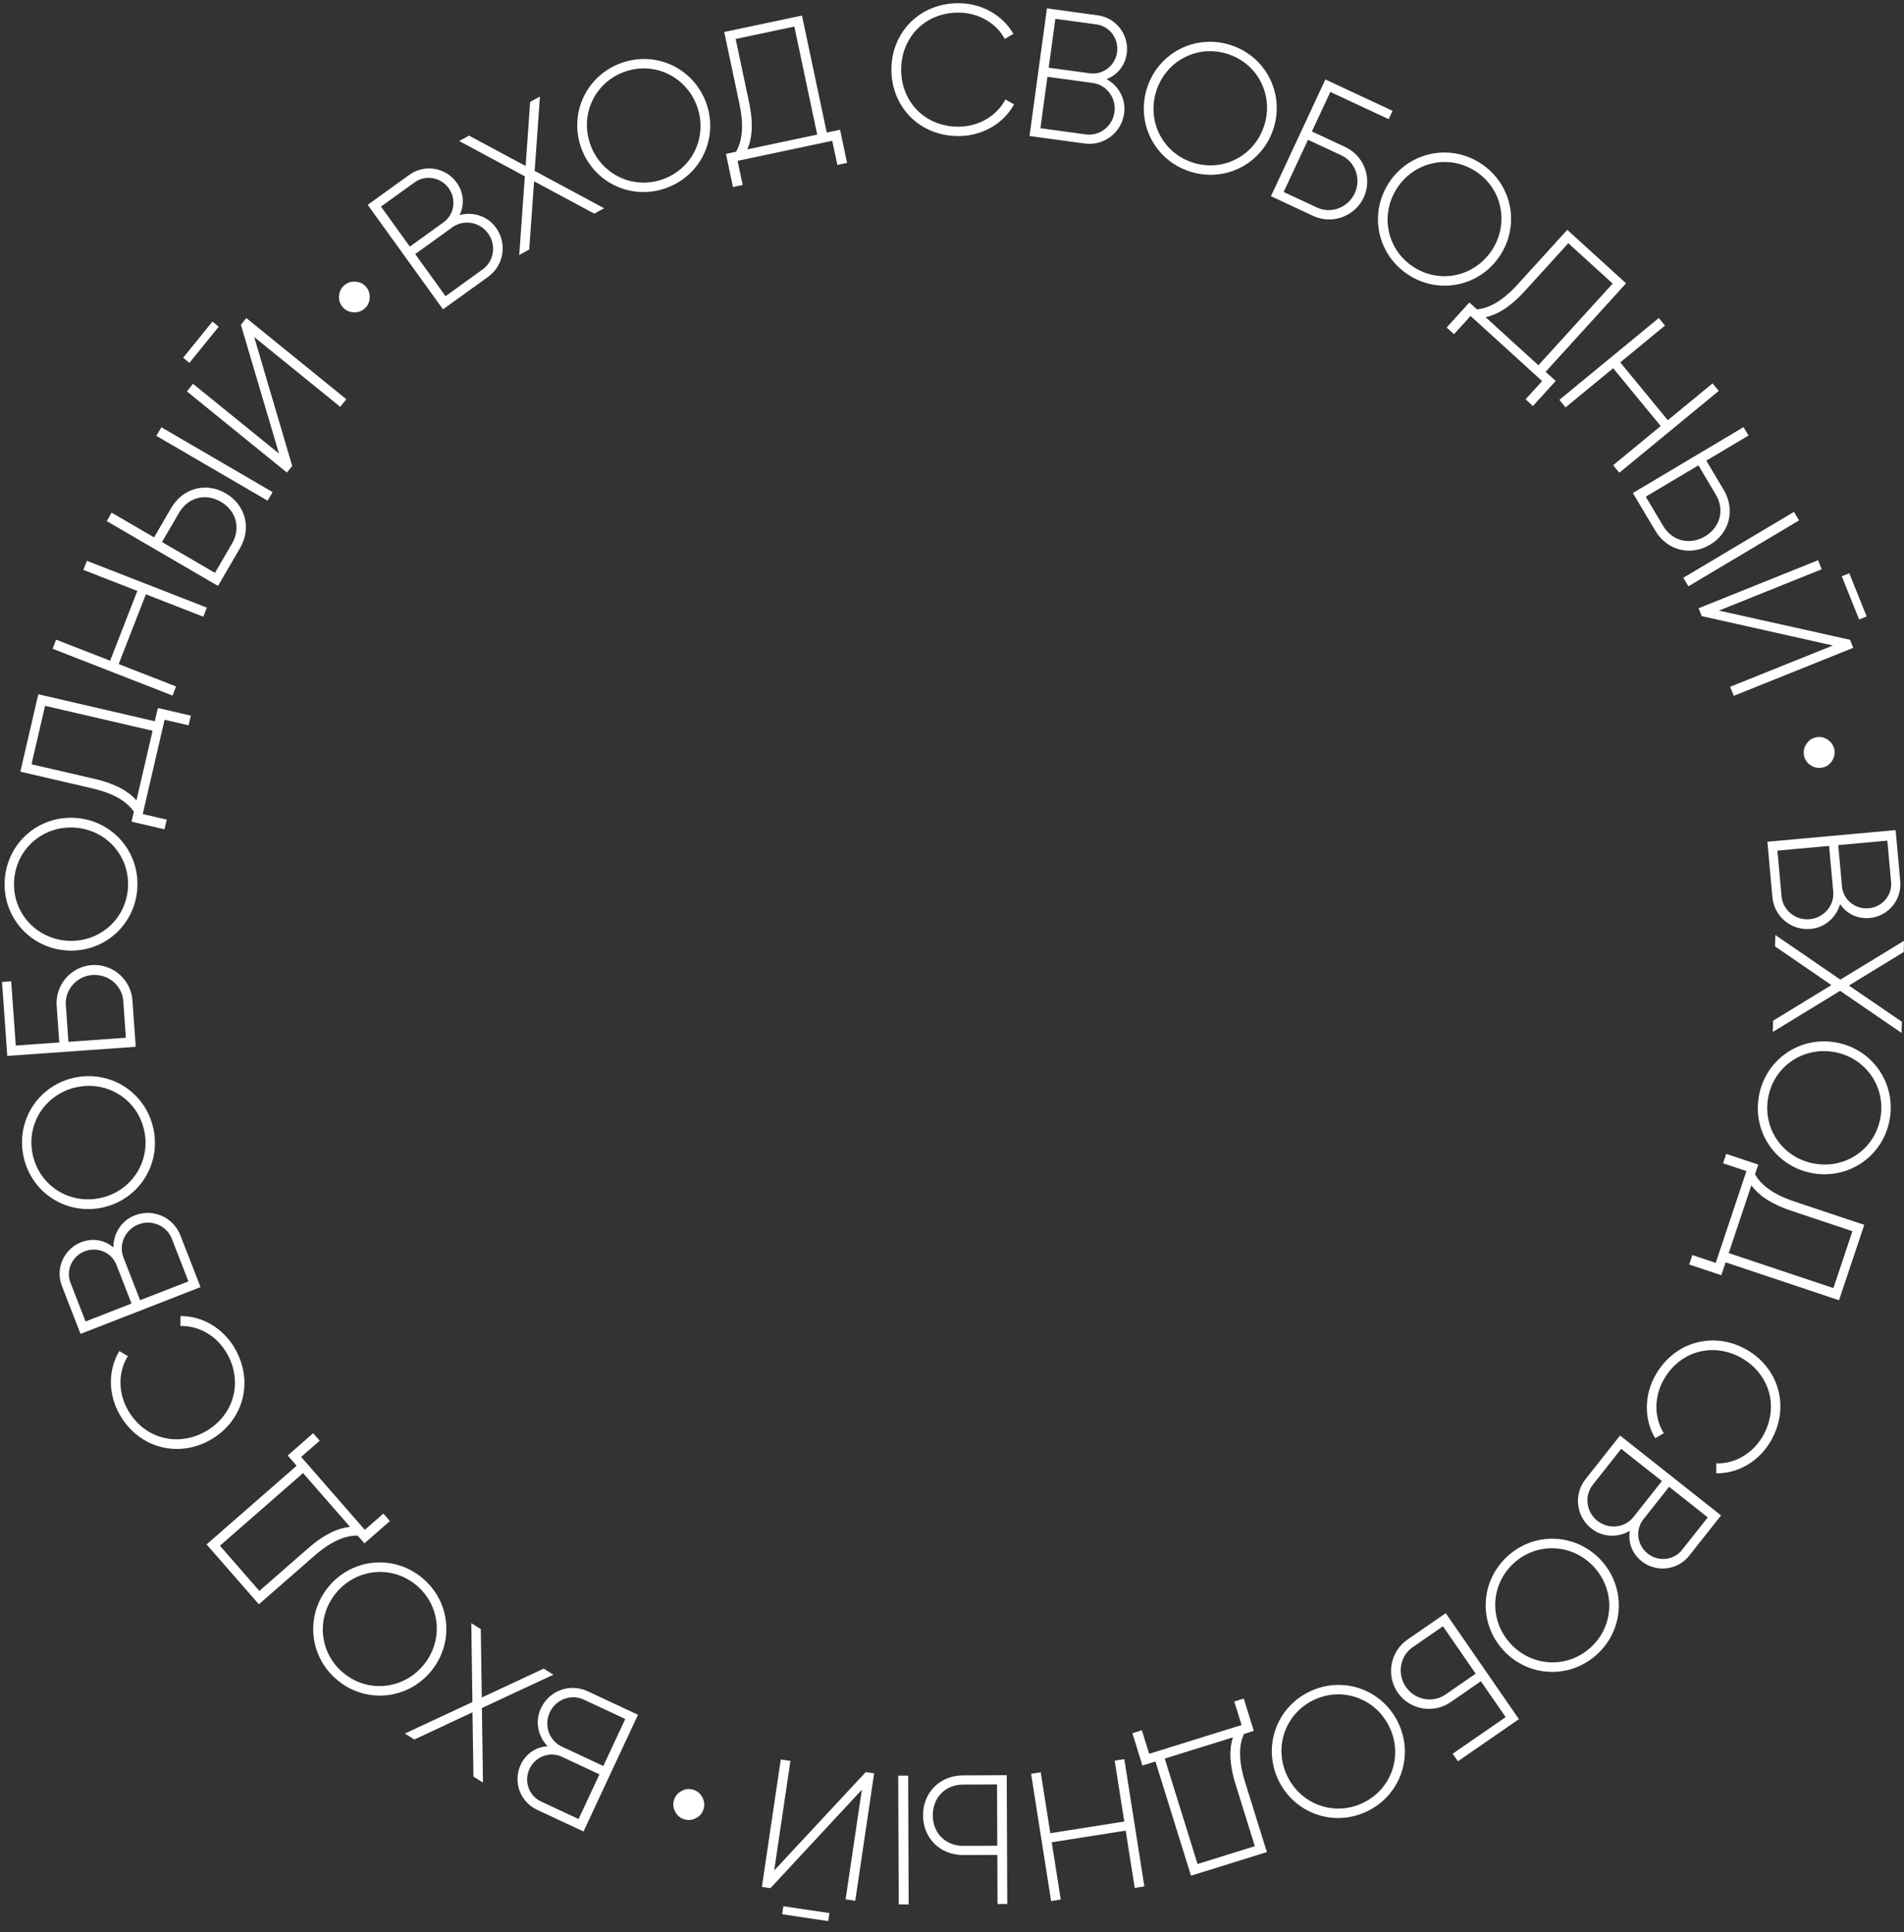 <?xml version="1.0" encoding="UTF-8"?> <svg xmlns="http://www.w3.org/2000/svg" width="207" height="210" viewBox="0 0 207 210" fill="none"><rect x="0" y="0" width="207" height="210" fill="#333333" stroke="none"/><path d="M49.97 23.37C51.422 22.989 52.993 23.459 53.928 24.757C55.168 26.477 54.783 28.85 53.063 30.09L48.163 33.621L39.977 22.264L44.504 19.001C46.159 17.808 48.46 18.196 49.641 19.835C50.436 20.938 50.507 22.268 49.97 23.37ZM45.089 19.812L41.422 22.455L44.556 26.803L48.223 24.16C49.391 23.319 49.647 21.655 48.781 20.454C47.916 19.254 46.257 18.97 45.089 19.812ZM52.478 29.278C53.711 28.39 53.981 26.642 53.069 25.377C52.156 24.111 50.414 23.814 49.181 24.703L45.141 27.615L48.438 32.19L52.478 29.278ZM65.683 22.633L64.614 23.221L58.065 19.704L57.536 27.119L56.45 27.717L57.059 19.162L49.924 15.328L50.993 14.74L57.148 18.04L57.633 11.083L58.701 10.495L58.127 18.573L65.683 22.633ZM72.557 20.388C68.782 21.827 64.664 19.951 63.239 16.213C61.814 12.476 63.639 8.334 67.414 6.895C71.189 5.456 75.307 7.332 76.732 11.07C78.156 14.807 76.332 18.949 72.557 20.388ZM72.194 19.435C75.427 18.203 76.967 14.662 75.741 11.447C74.516 8.233 71.01 6.616 67.777 7.848C64.544 9.081 63.004 12.621 64.229 15.836C65.455 19.05 68.961 20.667 72.194 19.435ZM89.882 14.409L91.33 14.103L92.092 17.703L91.035 17.927L90.481 15.305L80.188 17.483L80.743 20.104L79.686 20.328L78.925 16.728L80.02 16.496C80.601 15.473 80.953 13.948 80.39 11.287L78.738 3.479L87.191 1.691L89.882 14.409ZM81.431 11.087C81.961 13.591 81.72 15.155 81.253 16.235L88.845 14.629L86.361 2.889L79.982 4.238L81.431 11.087ZM104.22 14.789C99.96 14.806 96.928 11.598 96.912 7.598C96.896 3.598 99.903 0.366 104.163 0.349C106.743 0.339 109.008 1.65 110.176 3.685L109.238 4.229C108.311 2.513 106.367 1.361 104.167 1.369C100.487 1.384 97.958 4.154 97.972 7.594C97.985 11.034 100.536 13.784 104.216 13.769C106.436 13.76 108.392 12.573 109.305 10.809L110.247 11.345C109.115 13.41 106.84 14.779 104.22 14.789ZM120.301 8.597C121.615 9.322 122.43 10.745 122.213 12.331C121.926 14.431 120.012 15.885 117.911 15.598L111.927 14.781L113.822 0.91L119.35 1.665C121.371 1.941 122.772 3.808 122.498 5.809C122.314 7.157 121.449 8.169 120.301 8.597ZM119.215 2.656L114.737 2.044L114.011 7.355L118.49 7.966C119.916 8.161 121.248 7.132 121.448 5.666C121.648 4.199 120.642 2.851 119.215 2.656ZM118.047 14.608C119.553 14.813 120.952 13.733 121.163 12.187C121.374 10.641 120.316 9.225 118.81 9.019L113.876 8.345L113.112 13.934L118.047 14.608ZM129.499 18.683C125.63 17.52 123.512 13.52 124.664 9.69C125.816 5.859 129.788 3.691 133.657 4.855C137.526 6.018 139.644 10.018 138.492 13.848C137.34 17.679 133.367 19.846 129.499 18.683ZM129.792 17.706C133.106 18.703 136.486 16.837 137.477 13.543C138.468 10.249 136.677 6.828 133.363 5.832C130.05 4.835 126.67 6.701 125.679 9.995C124.688 13.289 126.479 16.71 129.792 17.706ZM146.253 15.978C148.319 16.942 149.218 19.414 148.263 21.462C147.298 23.529 144.826 24.428 142.76 23.464L138.175 21.324L144.095 8.637L151.399 12.045L150.976 12.951L144.632 9.992L142.628 14.287L146.253 15.978ZM143.183 22.557C144.706 23.268 146.548 22.582 147.284 21.006C148.011 19.447 147.352 17.595 145.83 16.884L142.205 15.193L139.558 20.866L143.183 22.557ZM153.066 29.836C149.695 27.608 148.818 23.168 151.024 19.831C153.23 16.495 157.659 15.562 161.029 17.79C164.399 20.018 165.276 24.458 163.07 27.795C160.864 31.132 156.436 32.064 153.066 29.836ZM153.628 28.985C156.514 30.893 160.289 30.08 162.186 27.21C164.083 24.341 163.353 20.549 160.466 18.641C157.58 16.733 153.806 17.547 151.909 20.416C150.012 23.286 150.742 27.077 153.628 28.985ZM168.038 40.41L169.132 41.406L166.656 44.129L165.857 43.402L167.661 41.419L159.878 34.341L158.075 36.323L157.276 35.597L159.752 32.874L160.581 33.628C161.75 33.502 163.194 32.895 165.024 30.883L170.393 24.98L176.785 30.794L168.038 40.41ZM165.794 31.611C164.072 33.505 162.662 34.223 161.513 34.476L167.253 39.697L175.328 30.82L170.505 26.433L165.794 31.611ZM186.188 41.667L186.861 42.485L176.051 51.381L175.378 50.563L180.551 46.305L175.379 40.02L170.205 44.278L169.532 43.459L180.342 34.563L181.015 35.381L176.151 39.385L181.323 45.67L186.188 41.667ZM177.524 53.584L189.554 46.423L190.096 47.334L185.508 50.066L187.4 53.245C188.689 55.41 188.032 57.943 185.918 59.201C183.787 60.469 181.248 59.84 179.959 57.675L177.524 53.584ZM183.008 62.796L195.037 55.635L195.59 56.562L183.56 63.724L183.008 62.796ZM178.926 53.984L180.818 57.163C181.8 58.813 183.709 59.282 185.376 58.29C187.026 57.308 187.523 55.406 186.541 53.756L184.648 50.577L178.926 53.984ZM200.234 62.633L201.051 62.305L202.938 67L202.121 67.328L200.234 62.633ZM188.098 74.645L199.27 70.156L185.011 66.963L184.668 66.109L197.658 60.888L198.053 61.872L186.882 66.362L201.133 69.536L201.484 70.408L188.494 75.629L188.098 74.645ZM196.142 82.171C196.037 81.73 196.108 81.309 196.356 80.908C196.603 80.506 196.947 80.253 197.388 80.148C197.842 80.04 198.263 80.112 198.652 80.362C199.053 80.609 199.306 80.953 199.411 81.394C199.519 81.848 199.448 82.27 199.197 82.658C198.963 83.056 198.619 83.309 198.165 83.417C197.724 83.522 197.303 83.451 196.901 83.204C196.503 82.969 196.25 82.625 196.142 82.171ZM200.051 98.259C199.639 99.702 198.435 100.815 196.842 100.96C194.73 101.152 192.884 99.612 192.692 97.501L192.146 91.486L206.089 90.22L206.593 95.777C206.777 97.809 205.272 99.592 203.261 99.775C201.906 99.898 200.726 99.282 200.051 98.259ZM205.597 95.868L205.189 91.366L199.851 91.851L200.259 96.352C200.389 97.786 201.691 98.853 203.165 98.719C204.639 98.585 205.727 97.302 205.597 95.868ZM193.688 97.41C193.825 98.924 195.192 100.045 196.746 99.904C198.299 99.763 199.442 98.415 199.305 96.901L198.855 91.941L193.238 92.451L193.688 97.41ZM192.734 112.159L192.766 110.939L199.11 107.065L192.979 102.862L193.012 101.622L200.086 106.471L207 102.252L206.968 103.471L201.01 107.115L206.768 111.049L206.736 112.268L200.054 107.69L192.734 112.159ZM191.209 119.226C191.869 115.24 195.565 112.628 199.511 113.282C203.458 113.935 206.115 117.598 205.456 121.584C204.796 125.569 201.1 128.181 197.154 127.528C193.207 126.875 190.55 123.212 191.209 119.226ZM192.216 119.392C191.651 122.806 193.933 125.92 197.327 126.482C200.721 127.044 203.884 124.831 204.449 121.417C205.014 118.003 202.732 114.889 199.338 114.327C195.944 113.766 192.781 115.979 192.216 119.392ZM187.608 137.196L187.138 138.599L183.648 137.432L183.991 136.408L186.533 137.258L189.869 127.281L187.327 126.431L187.67 125.407L191.16 126.574L190.804 127.636C191.392 128.655 192.529 129.731 195.109 130.594L202.677 133.124L199.937 141.318L187.608 137.196ZM194.754 131.593C192.326 130.781 191.1 129.78 190.405 128.831L187.944 136.191L199.325 139.996L201.392 133.813L194.754 131.593ZM180.029 149.372C182.172 145.691 186.475 144.701 189.932 146.713C193.389 148.725 194.652 152.955 192.509 156.637C191.211 158.866 188.933 160.156 186.587 160.132L186.593 159.048C188.542 159.118 190.521 158.025 191.628 156.124C193.479 152.943 192.371 149.359 189.398 147.629C186.425 145.898 182.762 146.705 180.911 149.886C179.794 151.804 179.828 154.092 180.886 155.772L179.947 156.313C178.74 154.291 178.711 151.637 180.029 149.372ZM177.195 166.374C175.903 167.137 174.263 167.115 173.008 166.122C171.345 164.807 171.067 162.419 172.382 160.756L176.13 156.019L187.109 164.706L183.647 169.082C182.381 170.681 180.062 170.938 178.478 169.684C177.411 168.841 176.979 167.581 177.195 166.374ZM182.863 168.461L185.667 164.916L181.464 161.591L178.659 165.136C177.766 166.265 177.975 167.935 179.135 168.853C180.296 169.771 181.969 169.59 182.863 168.461ZM173.166 161.376C172.223 162.569 172.442 164.323 173.665 165.291C174.889 166.259 176.646 166.068 177.59 164.876L180.679 160.97L176.256 157.471L173.166 161.376ZM163.848 169.181C166.809 166.434 171.331 166.632 174.051 169.564C176.771 172.497 176.63 177.02 173.668 179.768C170.707 182.515 166.185 182.317 163.465 179.385C160.744 176.452 160.886 171.929 163.848 169.181ZM164.541 169.929C162.005 172.282 161.902 176.142 164.242 178.664C166.582 181.186 170.438 181.373 172.975 179.02C175.511 176.667 175.614 172.807 173.274 170.285C170.934 167.763 167.078 167.576 164.541 169.929ZM157.71 185.001C155.834 186.297 153.246 185.823 151.962 183.964C150.666 182.088 151.139 179.5 153.015 178.205L157.179 175.329L165.135 186.848L158.504 191.429L157.935 190.606L163.695 186.628L161.001 182.728L157.71 185.001ZM153.584 179.027C152.201 179.982 151.862 181.918 152.85 183.35C153.828 184.765 155.759 185.133 157.141 184.178L160.433 181.905L156.875 176.754L153.584 179.027ZM142.311 183.882C145.936 182.097 150.211 183.581 151.978 187.17C153.746 190.758 152.315 195.052 148.691 196.837C145.067 198.621 140.791 197.138 139.024 193.549C137.257 189.961 138.687 185.667 142.311 183.882ZM142.762 184.797C139.658 186.326 138.455 189.995 139.975 193.081C141.495 196.167 145.136 197.45 148.24 195.921C151.344 194.393 152.547 190.724 151.027 187.638C149.508 184.552 145.866 183.269 142.762 184.797ZM125.618 191.45L124.205 191.89L123.111 188.376L124.142 188.055L124.939 190.614L134.984 187.487L134.187 184.928L135.218 184.607L136.312 188.121L135.243 188.454C134.76 189.526 134.551 191.078 135.36 193.675L137.732 201.294L129.483 203.862L125.618 191.45ZM134.342 193.971C133.581 191.527 133.676 189.947 134.04 188.828L126.63 191.135L130.198 202.593L136.423 200.654L134.342 193.971ZM115.324 206.454L114.277 206.619L112.098 192.789L113.145 192.624L114.188 199.243L122.228 197.976L121.186 191.357L122.233 191.193L124.412 205.022L123.365 205.187L122.384 198.964L114.343 200.231L115.324 206.454ZM109.452 192.939L109.509 206.939L108.449 206.943L108.428 201.603L104.728 201.618C102.208 201.628 100.36 199.776 100.35 197.316C100.34 194.836 102.173 192.969 104.692 192.958L109.452 192.939ZM98.733 192.982L98.789 206.982L97.709 206.987L97.653 192.987L98.733 192.982ZM108.396 193.943L104.697 193.958C102.777 193.966 101.402 195.372 101.41 197.312C101.418 199.232 102.803 200.626 104.723 200.618L108.423 200.603L108.396 193.943ZM90.173 207.926L90.044 208.797L85.039 208.054L85.168 207.184L90.173 207.926ZM85.935 191.385L84.168 203.295L94.125 192.6L95.035 192.735L92.981 206.584L91.932 206.428L93.699 194.518L83.762 205.216L82.832 205.078L84.886 191.229L85.935 191.385ZM75.376 194.52C75.81 194.653 76.137 194.927 76.358 195.344C76.58 195.76 76.624 196.185 76.491 196.618C76.355 197.064 76.08 197.392 75.668 197.6C75.251 197.821 74.827 197.866 74.393 197.733C73.947 197.597 73.62 197.322 73.411 196.91C73.186 196.506 73.142 196.081 73.278 195.635C73.411 195.202 73.685 194.874 74.102 194.653C74.505 194.428 74.93 194.384 75.376 194.52ZM59.531 189.793C58.491 188.711 58.134 187.111 58.811 185.661C59.707 183.74 61.967 182.918 63.888 183.814L69.361 186.369L63.441 199.055L58.384 196.696C56.536 195.833 55.752 193.635 56.606 191.805C57.181 190.572 58.307 189.862 59.531 189.793ZM58.807 195.789L62.903 197.701L65.17 192.844L61.074 190.932C59.769 190.323 58.192 190.912 57.566 192.253C56.941 193.594 57.502 195.18 58.807 195.789ZM63.465 184.721C62.088 184.078 60.431 184.695 59.771 186.109C59.112 187.523 59.703 189.189 61.08 189.832L65.593 191.938L67.978 186.827L63.465 184.721ZM51.238 176.414L52.272 177.063L52.378 184.495L59.116 181.356L60.167 182.015L52.393 185.638L52.507 193.737L51.473 193.088L51.368 186.105L45.052 189.06L44.019 188.412L51.359 184.99L51.238 176.414ZM45.923 171.512C49.022 174.105 49.394 178.615 46.827 181.683C44.26 184.751 39.755 185.18 36.657 182.587C33.558 179.995 33.186 175.484 35.752 172.417C38.319 169.349 42.825 168.92 45.923 171.512ZM45.269 172.295C42.615 170.074 38.773 170.459 36.566 173.097C34.358 175.735 34.658 179.585 37.311 181.805C39.965 184.025 43.807 183.641 46.014 181.003C48.222 178.364 47.922 174.515 45.269 172.295ZM32.251 159.305L31.277 158.19L34.049 155.769L34.76 156.583L32.741 158.346L39.662 166.269L41.68 164.506L42.391 165.319L39.619 167.74L38.883 166.897C37.707 166.888 36.203 167.325 34.154 169.115L28.145 174.364L22.46 167.857L32.251 159.305ZM33.472 168.303C35.4 166.619 36.883 166.067 38.054 165.948L32.949 160.103L23.911 167.998L28.2 172.908L33.472 168.303ZM25.569 146.615C27.664 150.324 26.346 154.537 22.863 156.505C19.381 158.472 15.092 157.426 12.996 153.717C11.727 151.471 11.765 148.854 12.971 146.84L13.903 147.393C12.858 149.04 12.803 151.3 13.885 153.215C15.695 156.42 19.347 157.274 22.342 155.582C25.337 153.89 26.491 150.321 24.681 147.116C23.589 145.184 21.598 144.057 19.613 144.122L19.621 143.038C21.975 143.017 24.28 144.334 25.569 146.615ZM12.329 135.577C12.324 134.076 13.172 132.672 14.663 132.091C16.639 131.322 18.84 132.288 19.61 134.264L21.803 139.892L8.758 144.975L6.732 139.775C5.991 137.875 6.943 135.744 8.825 135.01C10.092 134.517 11.397 134.781 12.329 135.577ZM7.664 139.412L9.305 143.624L14.299 141.678L12.658 137.466C12.135 136.124 10.589 135.461 9.21 135.998C7.831 136.535 7.141 138.071 7.664 139.412ZM18.678 134.627C18.126 133.211 16.502 132.513 15.048 133.079C13.595 133.645 12.871 135.258 13.423 136.675L15.231 141.315L20.486 139.267L18.678 134.627ZM16.67 122.638C17.536 126.584 15.072 130.381 11.165 131.238C7.258 132.095 3.431 129.679 2.565 125.733C1.7 121.787 4.163 117.99 8.07 117.133C11.977 116.276 15.804 118.692 16.67 122.638ZM15.674 122.857C14.932 119.477 11.658 117.431 8.297 118.169C4.937 118.906 2.82 122.135 3.562 125.514C4.303 128.894 7.578 130.94 10.938 130.202C14.298 129.465 16.415 126.236 15.674 122.857ZM6.159 109.312C5.997 107.038 7.721 105.051 9.975 104.89C12.249 104.729 14.236 106.452 14.398 108.726L14.757 113.774L0.792 114.767L0.221 106.727L1.218 106.656L1.715 113.639L6.443 113.302L6.159 109.312ZM13.401 108.797C13.281 107.122 11.787 105.844 10.051 105.968C8.336 106.09 7.037 107.566 7.156 109.241L7.44 113.231L13.684 112.787L13.401 108.797ZM14.924 96.62C14.632 100.649 11.191 103.588 7.201 103.299C3.212 103.01 0.23 99.605 0.522 95.576C0.814 91.546 4.256 88.608 8.245 88.897C12.235 89.186 15.216 92.591 14.924 96.62ZM13.907 96.546C14.157 93.095 11.6 90.203 8.169 89.954C4.738 89.705 1.79 92.198 1.539 95.65C1.289 99.1 3.847 101.993 7.278 102.242C10.709 102.49 13.657 99.997 13.907 96.546ZM16.829 78.391L17.164 76.949L20.748 77.78L20.505 78.832L17.894 78.227L15.518 88.475L18.128 89.081L17.885 90.133L14.3 89.301L14.553 88.21C13.871 87.252 12.637 86.288 9.988 85.674L2.214 83.871L4.165 75.455L16.829 78.391ZM10.246 84.646C12.74 85.224 14.056 86.104 14.837 86.983L16.59 79.423L4.9 76.713L3.427 83.065L10.246 84.646ZM9.062 61.939L9.447 60.952L22.489 66.041L22.104 67.028L15.862 64.593L12.903 72.176L19.145 74.611L18.76 75.599L5.718 70.51L6.103 69.522L11.972 71.812L14.931 64.229L9.062 61.939ZM23.699 63.682L11.603 56.633L12.137 55.717L16.75 58.406L18.613 55.209C19.882 53.032 22.416 52.378 24.541 53.617C26.684 54.865 27.364 57.392 26.096 59.569L23.699 63.682ZM29.096 54.419L17 47.371L17.544 46.438L29.64 53.486L29.096 54.419ZM23.369 62.262L25.232 59.066C26.198 57.407 25.683 55.51 24.007 54.533C22.348 53.566 20.444 54.054 19.477 55.712L17.614 58.909L23.369 62.262ZM20.592 39.438L19.909 38.883L23.097 34.954L23.78 35.509L20.592 39.438ZM36.986 44.215L27.636 36.629L31.768 50.645L31.189 51.359L20.317 42.538L20.985 41.715L30.335 49.301L26.19 35.3L26.782 34.571L37.654 43.392L36.986 44.215ZM39.66 33.521C39.325 33.827 38.922 33.968 38.451 33.947C37.98 33.925 37.592 33.746 37.286 33.411C36.972 33.066 36.831 32.663 36.861 32.202C36.883 31.731 37.062 31.343 37.397 31.038C37.742 30.724 38.145 30.582 38.606 30.613C39.068 30.625 39.456 30.803 39.77 31.148C40.075 31.483 40.217 31.886 40.195 32.357C40.183 32.819 40.005 33.207 39.66 33.521Z" fill="white"></path></svg> 